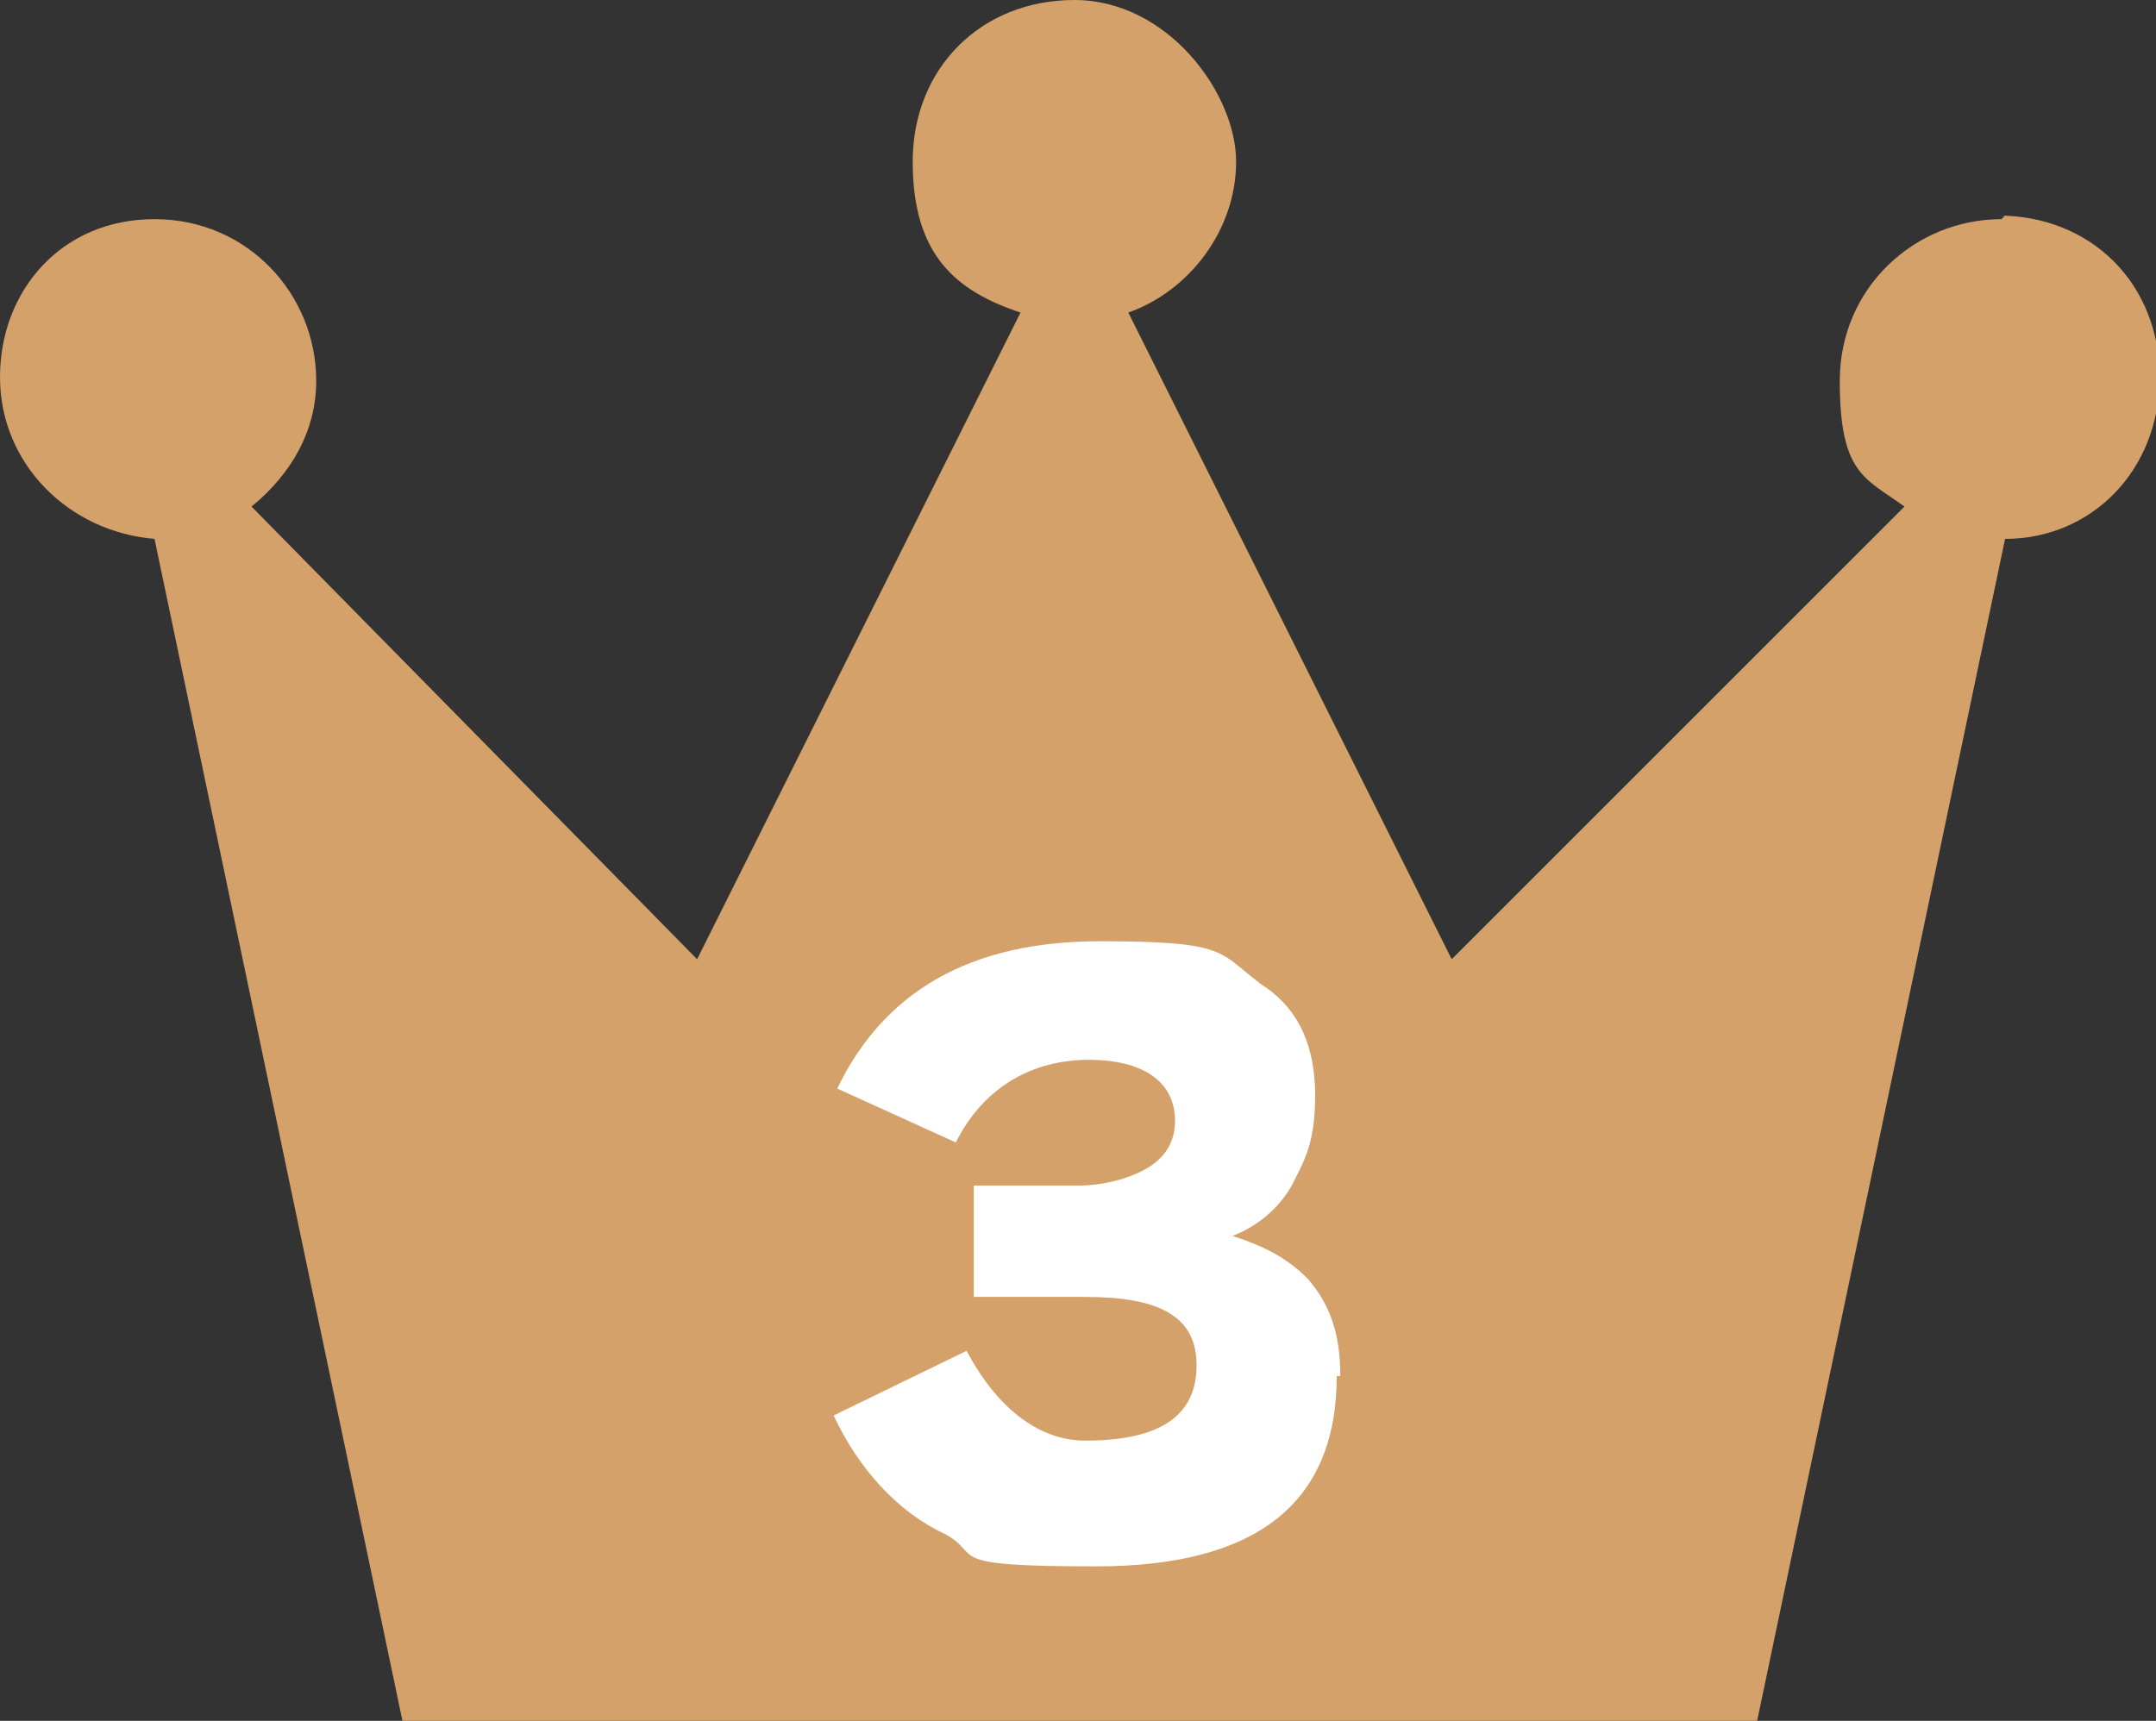 <?xml version="1.0" encoding="UTF-8"?>
<svg id="icon-3" xmlns="http://www.w3.org/2000/svg" width="60" height="47.9" version="1.1" viewBox="0 0 60 47.9">
  <rect x="0" y="0" width="60" height="47.9" fill="#333333" stroke="none"/>
  <!-- Generator: Adobe Illustrator 29.5.1, SVG Export Plug-In . SVG Version: 2.1.0 Build 141)  -->
  <path d="M55.7,6.1c-2.4,0-4.5,1.9-4.5,4.5s.7,2.7,1.8,3.5l-12.6,12.6-9-18c1.7-.6,3-2.3,3-4.2s-1.9-4.5-4.5-4.5-4.5,1.9-4.5,4.5,1.2,3.6,3,4.2l-9,18L7,14.1c1.1-.9,1.8-2.1,1.8-3.5,0-2.4-1.9-4.5-4.5-4.5S0,8.1,0,10.5s1.9,4.3,4.3,4.5l6.9,32.9h37.7l6.9-32.9c2.4,0,4.3-1.9,4.3-4.5s-1.9-4.5-4.5-4.5h.2Z" fill="#d4a16a"/>
  <path d="M37.2,38.3c0,3.6-2.3,5.3-6.7,5.3s-3.1-.3-4.2-.9c-1.3-.6-2.4-1.8-3.1-3.3l3.7-1.8c.9,1.7,2.1,2.5,3.3,2.5,2.1,0,3.1-.7,3.1-2.1s-1.1-1.9-3.1-1.9h-3.1v-3.1h2.9c.9,0,1.7-.3,2.1-.6s.6-.7.6-1.2c0-1.1-.9-1.7-2.4-1.7s-2.9.7-3.7,2.3l-3.3-1.5c1.3-2.7,3.7-4.1,7.3-4.1s3.3.3,4.5,1.2c1.1.7,1.5,1.8,1.5,3.1s-.3,1.8-.6,2.4-.9,1.2-1.7,1.5c.9.3,1.5.6,2.1,1.2.6.7.9,1.5.9,2.7h-.2Z" fill="#fff"/>
</svg>